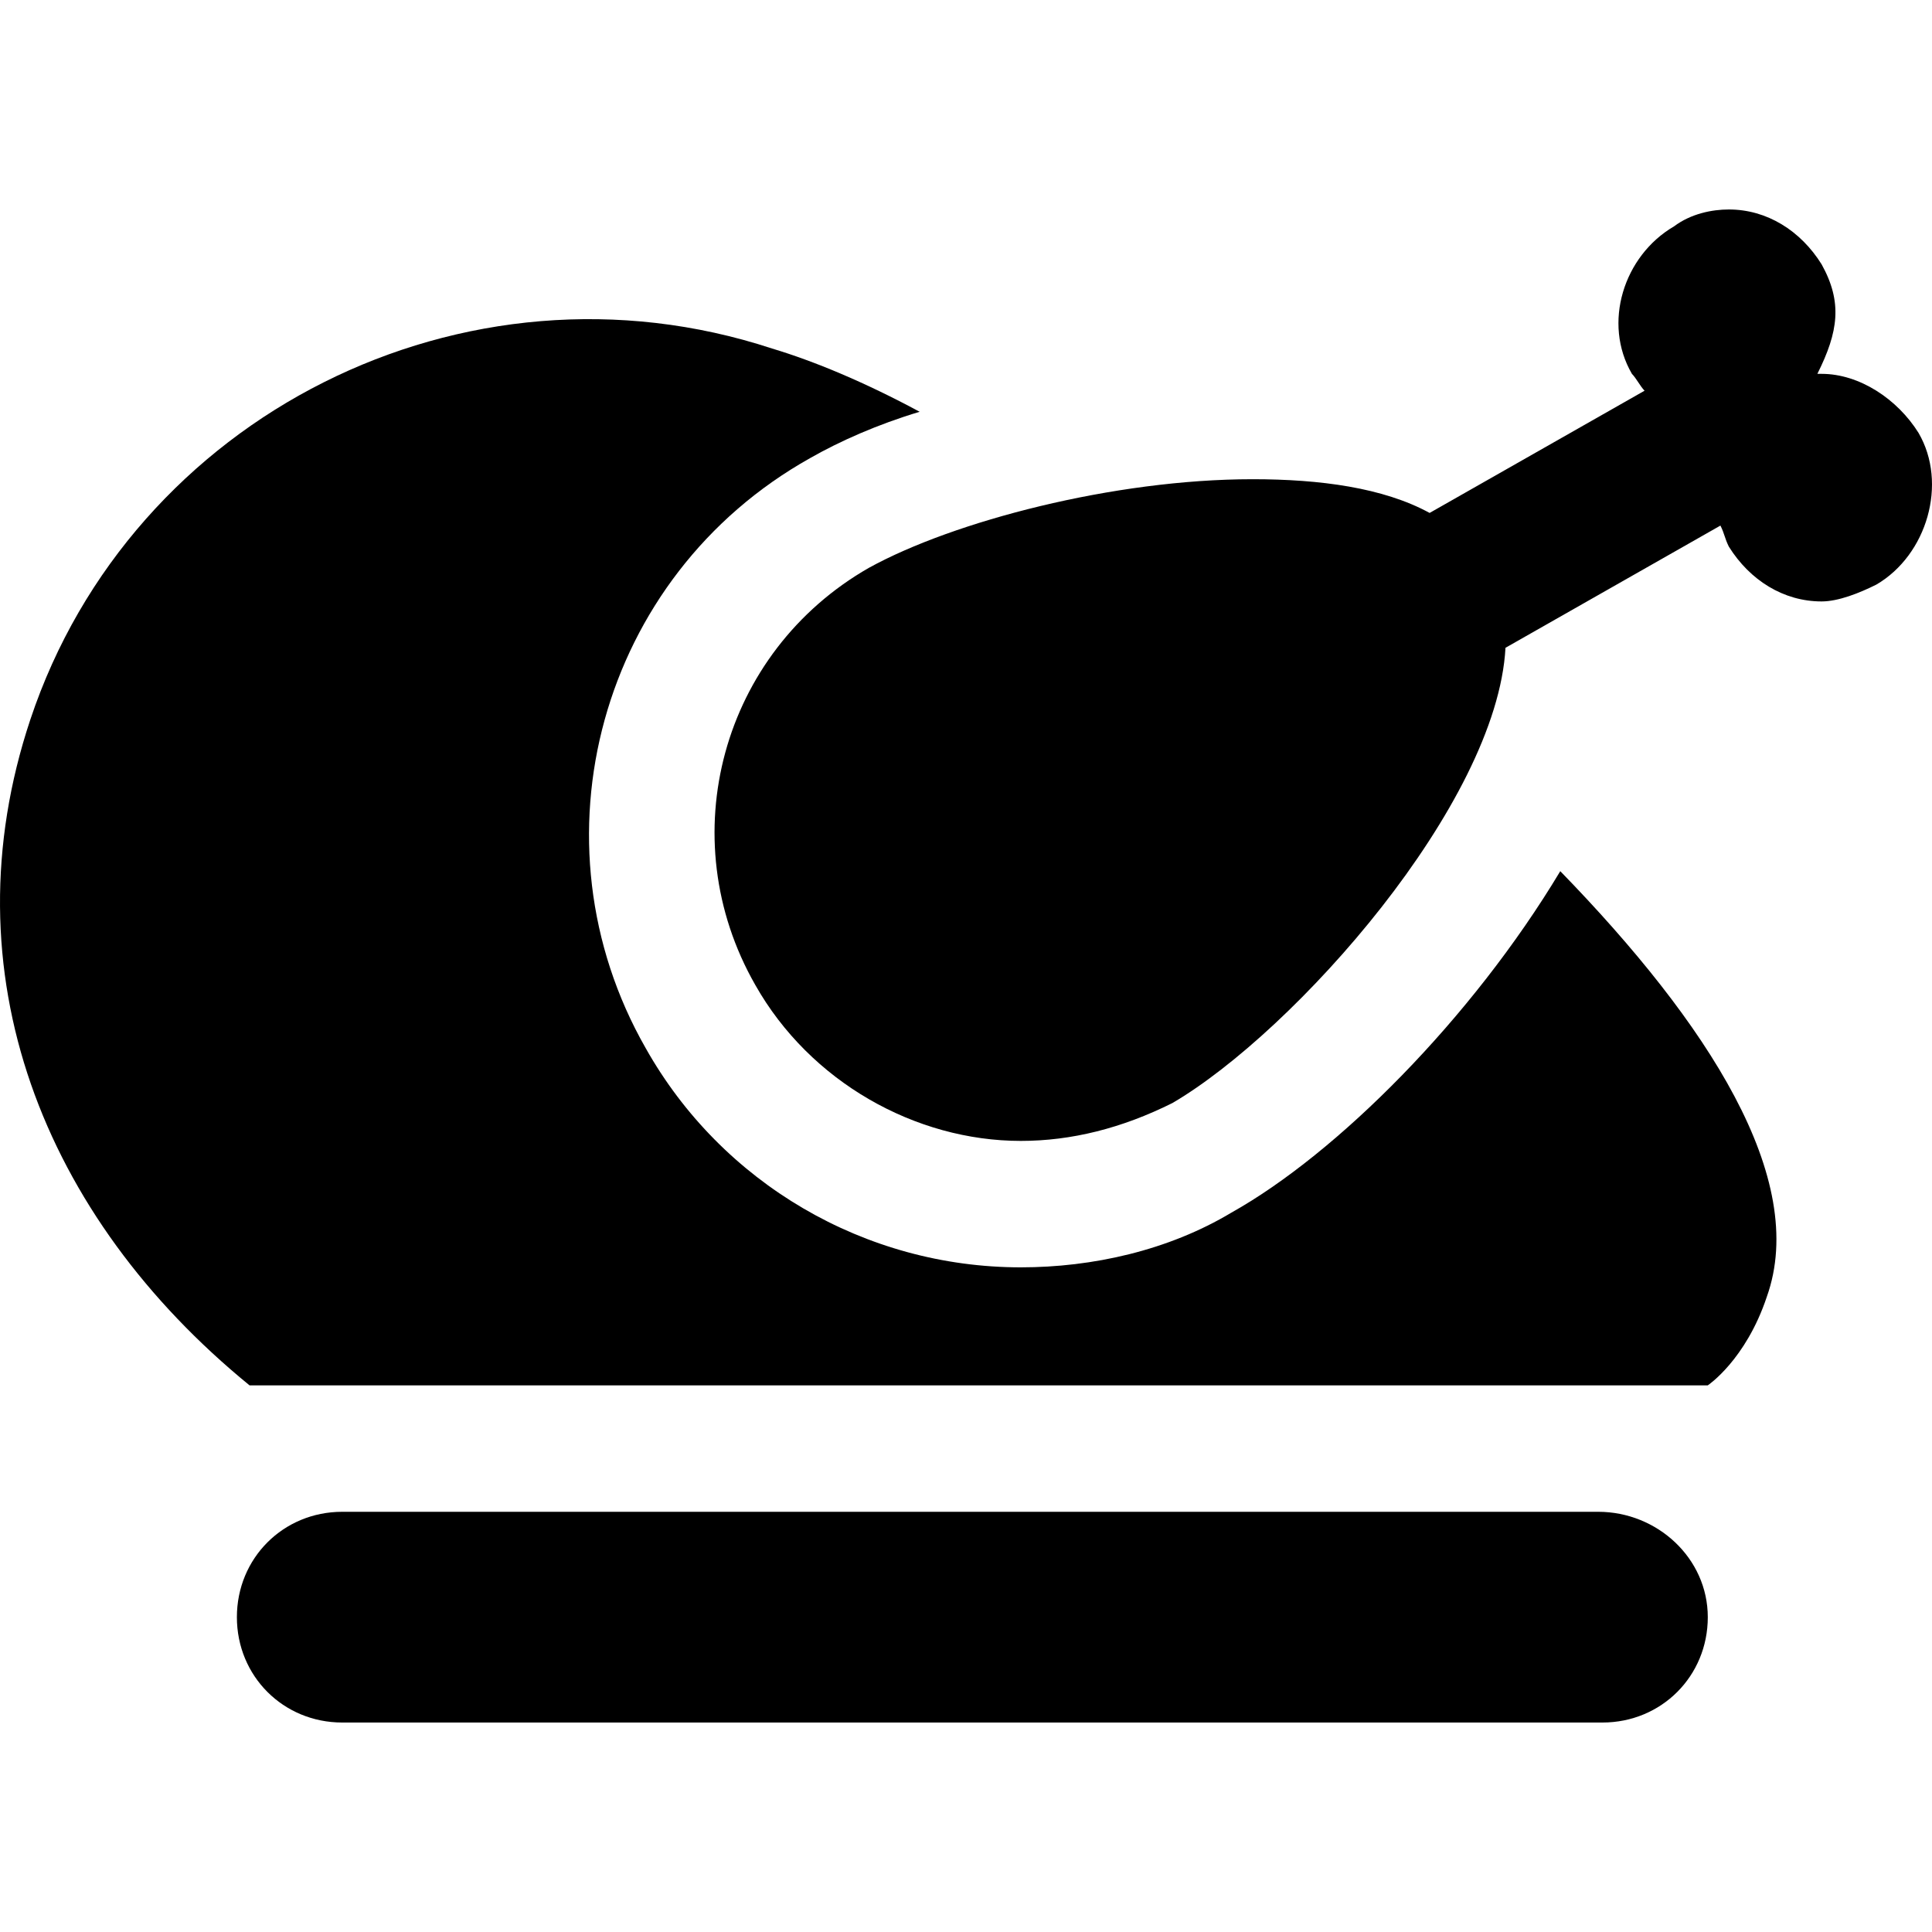 <?xml version="1.0" encoding="iso-8859-1"?>
<!-- Generator: Adobe Illustrator 16.0.0, SVG Export Plug-In . SVG Version: 6.00 Build 0)  -->
<!DOCTYPE svg PUBLIC "-//W3C//DTD SVG 1.1//EN" "http://www.w3.org/Graphics/SVG/1.1/DTD/svg11.dtd">
<svg version="1.1" id="Capa_1" xmlns="http://www.w3.org/2000/svg" xmlns:xlink="http://www.w3.org/1999/xlink" x="0px" y="0px"
	 width="584.467px" height="584.467px" viewBox="0 0 584.467 584.467" style="enable-background:new 0 0 584.467 584.467;"
	 xml:space="preserve">
<g>
	<g id="Layer_1_149_">
		<g>
			<path d="M372.563,366.82c-19.125,11.477-42.075,16.576-63.75,16.576c-47.174,0-90.524-25.5-113.474-66.301
				c-35.7-62.475-14.025-142.799,49.725-178.5c8.925-5.1,20.4-10.2,33.15-14.025c-16.575-8.925-31.875-15.3-44.625-19.125
				c-93.075-30.6-193.8,20.4-224.4,112.2c-25.5,76.5,3.825,150.45,66.3,201.45h441.149c0,0,11.475-7.65,17.85-26.775
				c12.75-35.699-17.85-82.875-62.475-128.774C445.238,308.172,404.438,348.971,372.563,366.82z"/>
			<path d="M580.388,130.946c-6.375-10.2-17.85-17.85-29.325-17.85h-1.274c6.375-12.75,7.649-21.675,1.274-33.15
				c-6.375-10.2-16.575-16.575-28.05-16.575c-5.1,0-11.475,1.275-16.575,5.1c-15.3,8.925-21.675,29.325-12.75,44.625
				c1.275,1.275,2.55,3.825,3.825,5.1l-65.025,36.975c-14.024-7.65-33.149-10.2-53.55-10.2c-42.075,0-90.524,12.75-116.024,26.775
				c-44.625,25.5-59.925,81.6-34.425,126.225c16.575,29.326,48.45,47.176,80.324,47.176c15.3,0,30.601-3.826,45.9-11.475
				c36.975-21.676,98.175-90.526,100.725-137.701l65.025-36.975c1.274,2.55,1.274,3.825,2.55,6.375
				c6.375,10.2,16.575,16.575,28.05,16.575c5.101,0,11.476-2.55,16.575-5.1C582.938,167.921,589.313,146.246,580.388,130.946z"/>
			<path d="M483.488,457.346H103.539c-17.85,0-31.875,14.025-31.875,31.875s14.025,31.875,31.875,31.875h381.225
				c17.85,0,31.875-14.025,31.875-31.875S501.338,457.346,483.488,457.346z"/>
		</g>
	</g>
</g>
<g>
</g>
<g>
</g>
<g>
</g>
<g>
</g>
<g>
</g>
<g>
</g>
<g>
</g>
<g>
</g>
<g>
</g>
<g>
</g>
<g>
</g>
<g>
</g>
<g>
</g>
<g>
</g>
<g>
</g>
</svg>
